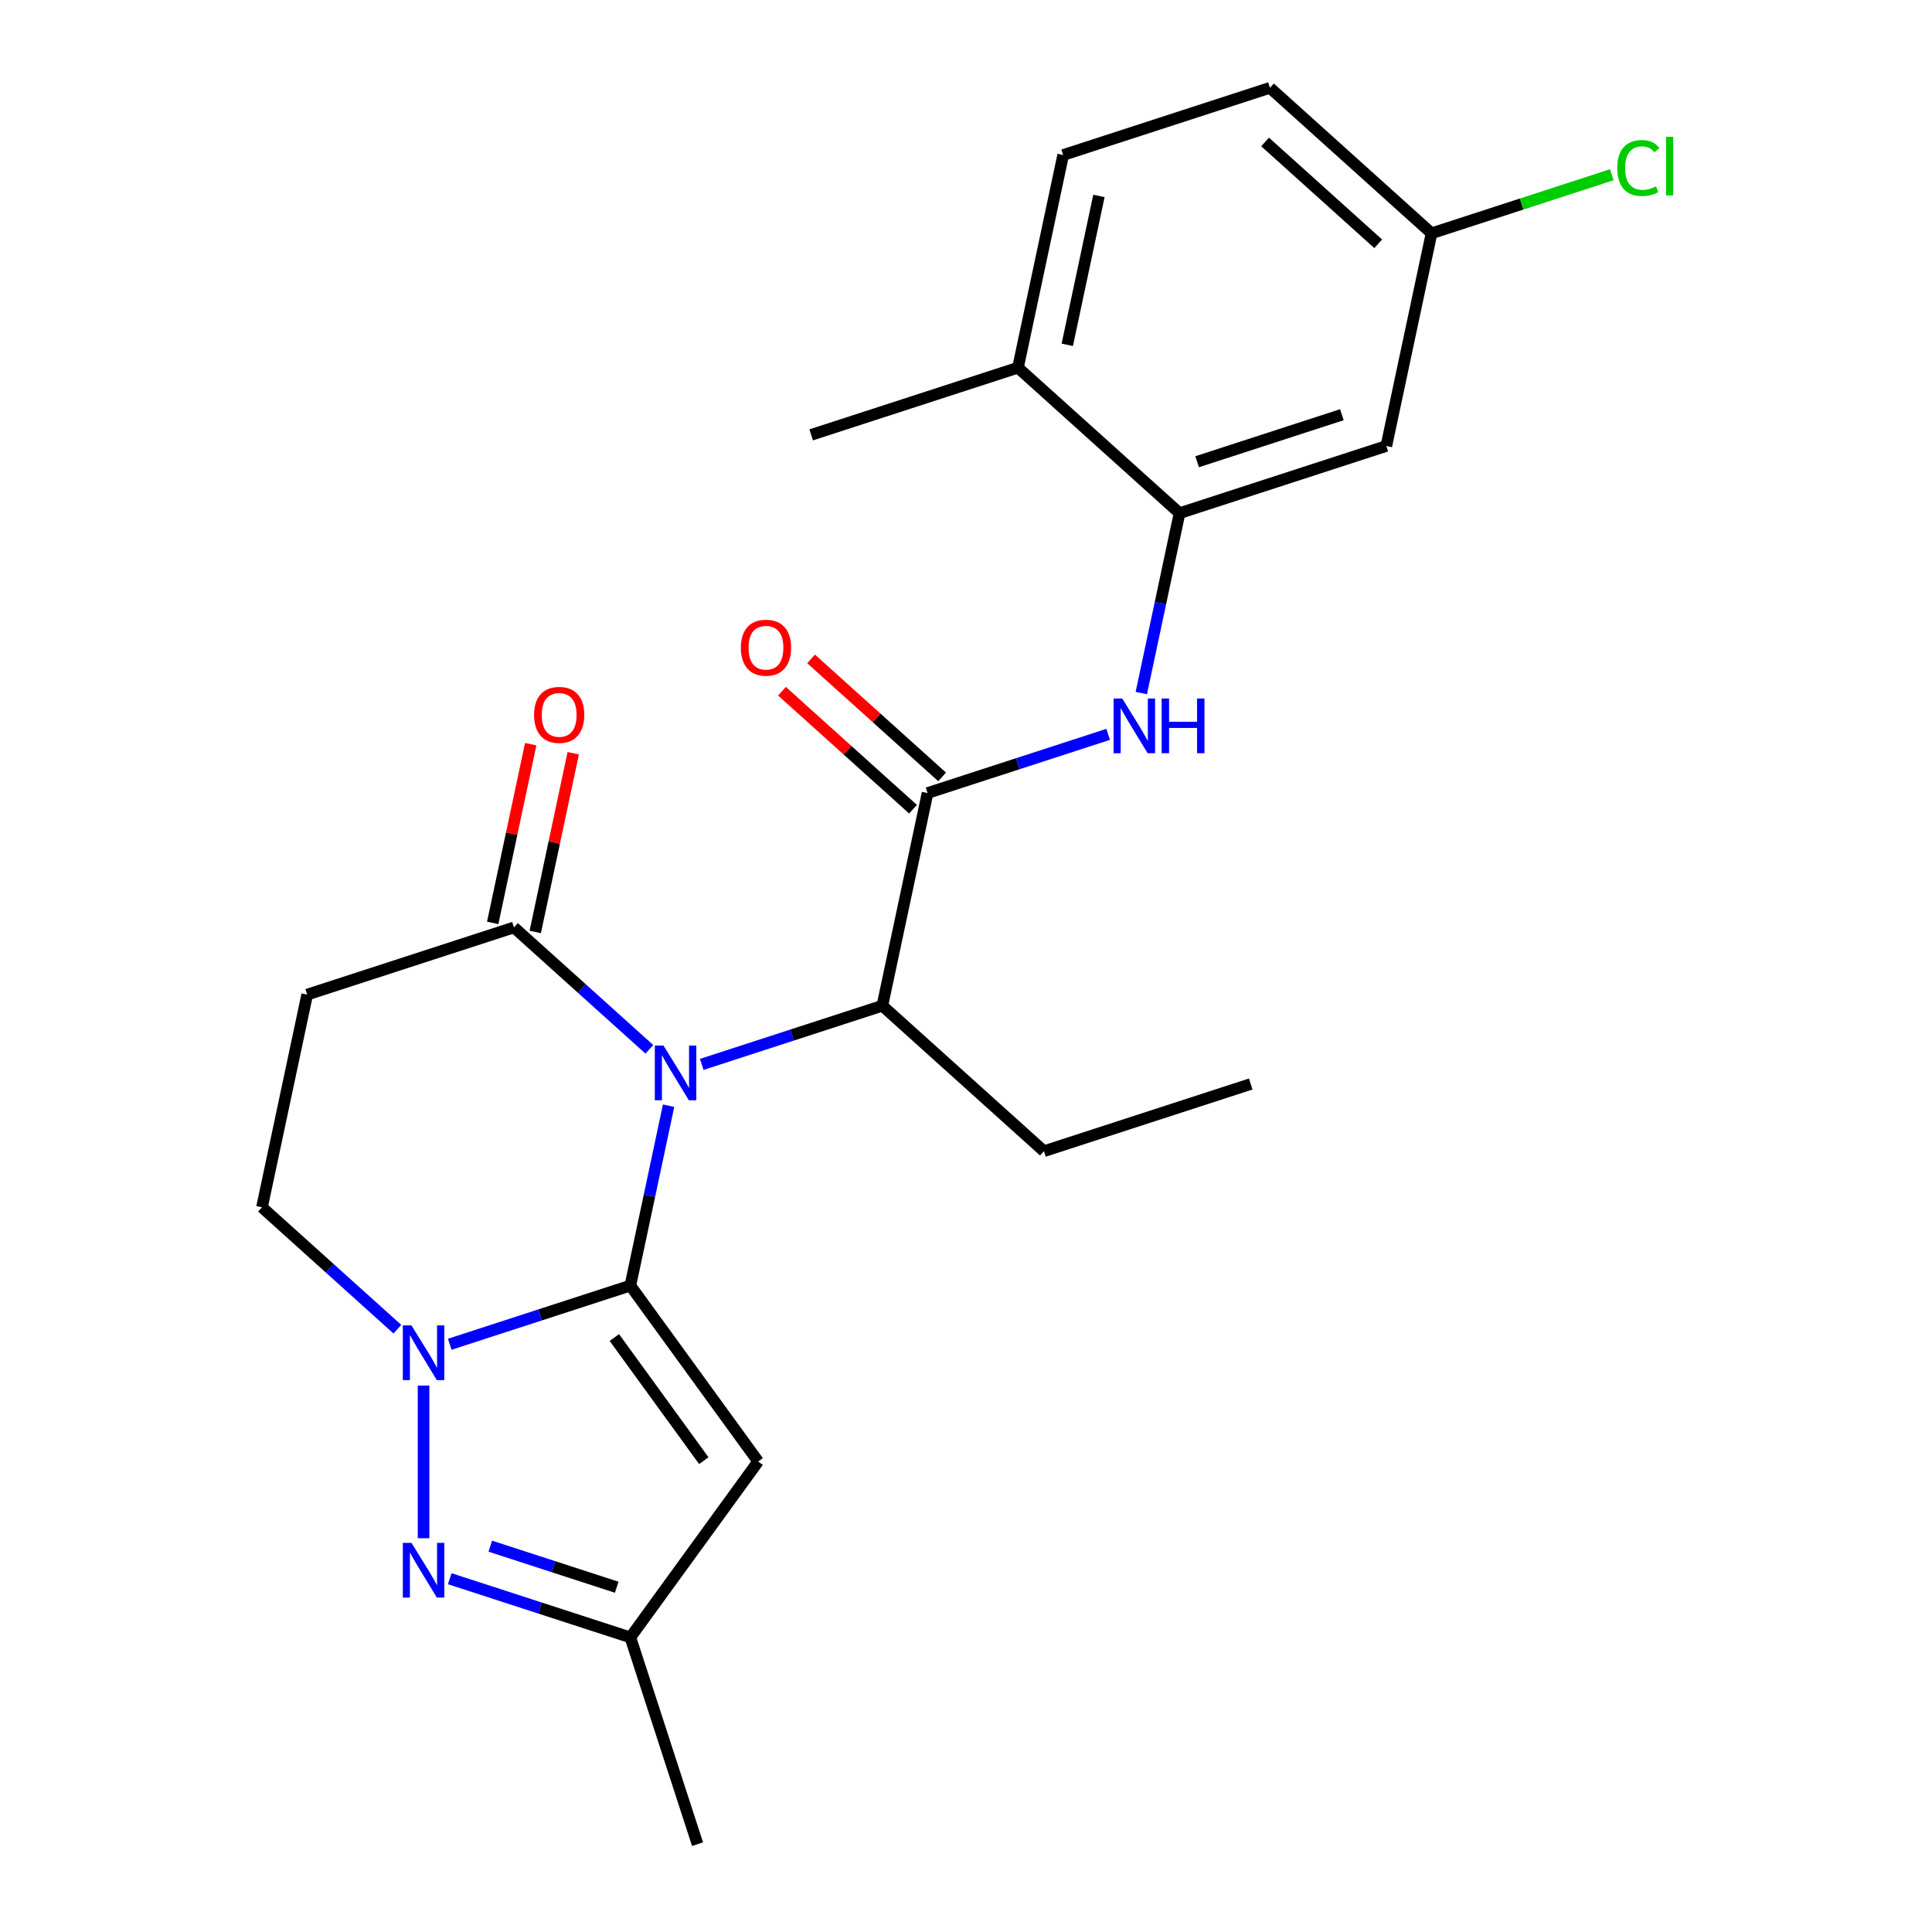 <?xml version='1.0' encoding='iso-8859-1'?>
<svg version='1.1' baseProfile='full'
              xmlns='http://www.w3.org/2000/svg'
                      xmlns:rdkit='http://www.rdkit.org/xml'
                      xmlns:xlink='http://www.w3.org/1999/xlink'
                  xml:space='preserve'
width='1000px' height='1000px' viewBox='0 0 1000 1000'>
<!-- END OF HEADER -->
<rect style='opacity:1.0;fill:#FFFFFF;stroke:none' width='1000' height='1000' x='0' y='0'> </rect>
<path class='bond-0' d='M 326.271,665.417 L 336.166,618.863' style='fill:none;fill-rule:evenodd;stroke:#000000;stroke-width:6px;stroke-linecap:butt;stroke-linejoin:miter;stroke-opacity:1' />
<path class='bond-0' d='M 336.166,618.863 L 346.061,572.309' style='fill:none;fill-rule:evenodd;stroke:#0000FF;stroke-width:6px;stroke-linecap:butt;stroke-linejoin:miter;stroke-opacity:1' />
<path class='bond-1' d='M 326.271,665.417 L 279.531,680.604' style='fill:none;fill-rule:evenodd;stroke:#000000;stroke-width:6px;stroke-linecap:butt;stroke-linejoin:miter;stroke-opacity:1' />
<path class='bond-1' d='M 279.531,680.604 L 232.791,695.791' style='fill:none;fill-rule:evenodd;stroke:#0000FF;stroke-width:6px;stroke-linecap:butt;stroke-linejoin:miter;stroke-opacity:1' />
<path class='bond-2' d='M 326.271,665.417 L 392.421,756.465' style='fill:none;fill-rule:evenodd;stroke:#000000;stroke-width:6px;stroke-linecap:butt;stroke-linejoin:miter;stroke-opacity:1' />
<path class='bond-2' d='M 317.984,692.305 L 364.289,756.038' style='fill:none;fill-rule:evenodd;stroke:#000000;stroke-width:6px;stroke-linecap:butt;stroke-linejoin:miter;stroke-opacity:1' />
<path class='bond-4' d='M 336.116,543.132 L 301.075,511.582' style='fill:none;fill-rule:evenodd;stroke:#0000FF;stroke-width:6px;stroke-linecap:butt;stroke-linejoin:miter;stroke-opacity:1' />
<path class='bond-4' d='M 301.075,511.582 L 266.035,480.031' style='fill:none;fill-rule:evenodd;stroke:#000000;stroke-width:6px;stroke-linecap:butt;stroke-linejoin:miter;stroke-opacity:1' />
<path class='bond-6' d='M 363.223,550.932 L 409.962,535.745' style='fill:none;fill-rule:evenodd;stroke:#0000FF;stroke-width:6px;stroke-linecap:butt;stroke-linejoin:miter;stroke-opacity:1' />
<path class='bond-6' d='M 409.962,535.745 L 456.702,520.559' style='fill:none;fill-rule:evenodd;stroke:#000000;stroke-width:6px;stroke-linecap:butt;stroke-linejoin:miter;stroke-opacity:1' />
<path class='bond-3' d='M 219.238,717.168 L 219.238,796.186' style='fill:none;fill-rule:evenodd;stroke:#0000FF;stroke-width:6px;stroke-linecap:butt;stroke-linejoin:miter;stroke-opacity:1' />
<path class='bond-11' d='M 205.684,687.991 L 170.644,656.44' style='fill:none;fill-rule:evenodd;stroke:#0000FF;stroke-width:6px;stroke-linecap:butt;stroke-linejoin:miter;stroke-opacity:1' />
<path class='bond-11' d='M 170.644,656.44 L 135.603,624.89' style='fill:none;fill-rule:evenodd;stroke:#000000;stroke-width:6px;stroke-linecap:butt;stroke-linejoin:miter;stroke-opacity:1' />
<path class='bond-8' d='M 392.421,756.465 L 326.271,847.513' style='fill:none;fill-rule:evenodd;stroke:#000000;stroke-width:6px;stroke-linecap:butt;stroke-linejoin:miter;stroke-opacity:1' />
<path class='bond-24' d='M 232.791,817.139 L 279.531,832.326' style='fill:none;fill-rule:evenodd;stroke:#0000FF;stroke-width:6px;stroke-linecap:butt;stroke-linejoin:miter;stroke-opacity:1' />
<path class='bond-24' d='M 279.531,832.326 L 326.271,847.513' style='fill:none;fill-rule:evenodd;stroke:#000000;stroke-width:6px;stroke-linecap:butt;stroke-linejoin:miter;stroke-opacity:1' />
<path class='bond-24' d='M 253.769,800.289 L 286.486,810.919' style='fill:none;fill-rule:evenodd;stroke:#0000FF;stroke-width:6px;stroke-linecap:butt;stroke-linejoin:miter;stroke-opacity:1' />
<path class='bond-24' d='M 286.486,810.919 L 319.204,821.55' style='fill:none;fill-rule:evenodd;stroke:#000000;stroke-width:6px;stroke-linecap:butt;stroke-linejoin:miter;stroke-opacity:1' />
<path class='bond-15' d='M 277.043,482.371 L 286.875,436.117' style='fill:none;fill-rule:evenodd;stroke:#000000;stroke-width:6px;stroke-linecap:butt;stroke-linejoin:miter;stroke-opacity:1' />
<path class='bond-15' d='M 286.875,436.117 L 296.706,389.863' style='fill:none;fill-rule:evenodd;stroke:#FF0000;stroke-width:6px;stroke-linecap:butt;stroke-linejoin:miter;stroke-opacity:1' />
<path class='bond-15' d='M 255.027,477.691 L 264.858,431.437' style='fill:none;fill-rule:evenodd;stroke:#000000;stroke-width:6px;stroke-linecap:butt;stroke-linejoin:miter;stroke-opacity:1' />
<path class='bond-15' d='M 264.858,431.437 L 274.69,385.183' style='fill:none;fill-rule:evenodd;stroke:#FF0000;stroke-width:6px;stroke-linecap:butt;stroke-linejoin:miter;stroke-opacity:1' />
<path class='bond-25' d='M 266.035,480.031 L 159.002,514.808' style='fill:none;fill-rule:evenodd;stroke:#000000;stroke-width:6px;stroke-linecap:butt;stroke-linejoin:miter;stroke-opacity:1' />
<path class='bond-5' d='M 480.101,410.477 L 456.702,520.559' style='fill:none;fill-rule:evenodd;stroke:#000000;stroke-width:6px;stroke-linecap:butt;stroke-linejoin:miter;stroke-opacity:1' />
<path class='bond-7' d='M 480.101,410.477 L 526.84,395.29' style='fill:none;fill-rule:evenodd;stroke:#000000;stroke-width:6px;stroke-linecap:butt;stroke-linejoin:miter;stroke-opacity:1' />
<path class='bond-7' d='M 526.84,395.29 L 573.58,380.104' style='fill:none;fill-rule:evenodd;stroke:#0000FF;stroke-width:6px;stroke-linecap:butt;stroke-linejoin:miter;stroke-opacity:1' />
<path class='bond-13' d='M 487.631,402.113 L 453.721,371.58' style='fill:none;fill-rule:evenodd;stroke:#000000;stroke-width:6px;stroke-linecap:butt;stroke-linejoin:miter;stroke-opacity:1' />
<path class='bond-13' d='M 453.721,371.58 L 419.81,341.047' style='fill:none;fill-rule:evenodd;stroke:#FF0000;stroke-width:6px;stroke-linecap:butt;stroke-linejoin:miter;stroke-opacity:1' />
<path class='bond-13' d='M 472.57,418.84 L 438.66,388.307' style='fill:none;fill-rule:evenodd;stroke:#000000;stroke-width:6px;stroke-linecap:butt;stroke-linejoin:miter;stroke-opacity:1' />
<path class='bond-13' d='M 438.66,388.307 L 404.749,357.774' style='fill:none;fill-rule:evenodd;stroke:#FF0000;stroke-width:6px;stroke-linecap:butt;stroke-linejoin:miter;stroke-opacity:1' />
<path class='bond-20' d='M 456.702,520.559 L 540.336,595.863' style='fill:none;fill-rule:evenodd;stroke:#000000;stroke-width:6px;stroke-linecap:butt;stroke-linejoin:miter;stroke-opacity:1' />
<path class='bond-9' d='M 590.741,358.726 L 600.637,312.172' style='fill:none;fill-rule:evenodd;stroke:#0000FF;stroke-width:6px;stroke-linecap:butt;stroke-linejoin:miter;stroke-opacity:1' />
<path class='bond-9' d='M 600.637,312.172 L 610.532,265.618' style='fill:none;fill-rule:evenodd;stroke:#000000;stroke-width:6px;stroke-linecap:butt;stroke-linejoin:miter;stroke-opacity:1' />
<path class='bond-21' d='M 326.271,847.513 L 361.048,954.545' style='fill:none;fill-rule:evenodd;stroke:#000000;stroke-width:6px;stroke-linecap:butt;stroke-linejoin:miter;stroke-opacity:1' />
<path class='bond-12' d='M 610.532,265.618 L 717.565,230.841' style='fill:none;fill-rule:evenodd;stroke:#000000;stroke-width:6px;stroke-linecap:butt;stroke-linejoin:miter;stroke-opacity:1' />
<path class='bond-12' d='M 619.632,238.995 L 694.555,214.651' style='fill:none;fill-rule:evenodd;stroke:#000000;stroke-width:6px;stroke-linecap:butt;stroke-linejoin:miter;stroke-opacity:1' />
<path class='bond-14' d='M 610.532,265.618 L 526.898,190.313' style='fill:none;fill-rule:evenodd;stroke:#000000;stroke-width:6px;stroke-linecap:butt;stroke-linejoin:miter;stroke-opacity:1' />
<path class='bond-10' d='M 159.002,514.808 L 135.603,624.89' style='fill:none;fill-rule:evenodd;stroke:#000000;stroke-width:6px;stroke-linecap:butt;stroke-linejoin:miter;stroke-opacity:1' />
<path class='bond-17' d='M 717.565,230.841 L 740.964,120.759' style='fill:none;fill-rule:evenodd;stroke:#000000;stroke-width:6px;stroke-linecap:butt;stroke-linejoin:miter;stroke-opacity:1' />
<path class='bond-16' d='M 526.898,190.313 L 550.296,80.232' style='fill:none;fill-rule:evenodd;stroke:#000000;stroke-width:6px;stroke-linecap:butt;stroke-linejoin:miter;stroke-opacity:1' />
<path class='bond-16' d='M 552.424,178.481 L 568.803,101.424' style='fill:none;fill-rule:evenodd;stroke:#000000;stroke-width:6px;stroke-linecap:butt;stroke-linejoin:miter;stroke-opacity:1' />
<path class='bond-22' d='M 526.898,190.313 L 419.865,225.09' style='fill:none;fill-rule:evenodd;stroke:#000000;stroke-width:6px;stroke-linecap:butt;stroke-linejoin:miter;stroke-opacity:1' />
<path class='bond-18' d='M 550.296,80.232 L 657.329,45.455' style='fill:none;fill-rule:evenodd;stroke:#000000;stroke-width:6px;stroke-linecap:butt;stroke-linejoin:miter;stroke-opacity:1' />
<path class='bond-19' d='M 740.964,120.759 L 787.613,105.602' style='fill:none;fill-rule:evenodd;stroke:#000000;stroke-width:6px;stroke-linecap:butt;stroke-linejoin:miter;stroke-opacity:1' />
<path class='bond-19' d='M 787.613,105.602 L 834.263,90.444' style='fill:none;fill-rule:evenodd;stroke:#00CC00;stroke-width:6px;stroke-linecap:butt;stroke-linejoin:miter;stroke-opacity:1' />
<path class='bond-26' d='M 740.964,120.759 L 657.329,45.455' style='fill:none;fill-rule:evenodd;stroke:#000000;stroke-width:6px;stroke-linecap:butt;stroke-linejoin:miter;stroke-opacity:1' />
<path class='bond-26' d='M 713.358,126.19 L 654.814,73.477' style='fill:none;fill-rule:evenodd;stroke:#000000;stroke-width:6px;stroke-linecap:butt;stroke-linejoin:miter;stroke-opacity:1' />
<path class='bond-23' d='M 540.336,595.863 L 647.369,561.086' style='fill:none;fill-rule:evenodd;stroke:#000000;stroke-width:6px;stroke-linecap:butt;stroke-linejoin:miter;stroke-opacity:1' />
<path  class='atom-1' d='M 343.409 541.176
L 352.689 556.176
Q 353.609 557.656, 355.089 560.336
Q 356.569 563.016, 356.649 563.176
L 356.649 541.176
L 360.409 541.176
L 360.409 569.496
L 356.529 569.496
L 346.569 553.096
Q 345.409 551.176, 344.169 548.976
Q 342.969 546.776, 342.609 546.096
L 342.609 569.496
L 338.929 569.496
L 338.929 541.176
L 343.409 541.176
' fill='#0000FF'/>
<path  class='atom-2' d='M 212.978 686.034
L 222.258 701.034
Q 223.178 702.514, 224.658 705.194
Q 226.138 707.874, 226.218 708.034
L 226.218 686.034
L 229.978 686.034
L 229.978 714.354
L 226.098 714.354
L 216.138 697.954
Q 214.978 696.034, 213.738 693.834
Q 212.538 691.634, 212.178 690.954
L 212.178 714.354
L 208.498 714.354
L 208.498 686.034
L 212.978 686.034
' fill='#0000FF'/>
<path  class='atom-4' d='M 212.978 798.575
L 222.258 813.575
Q 223.178 815.055, 224.658 817.735
Q 226.138 820.415, 226.218 820.575
L 226.218 798.575
L 229.978 798.575
L 229.978 826.895
L 226.098 826.895
L 216.138 810.495
Q 214.978 808.575, 213.738 806.375
Q 212.538 804.175, 212.178 803.495
L 212.178 826.895
L 208.498 826.895
L 208.498 798.575
L 212.978 798.575
' fill='#0000FF'/>
<path  class='atom-8' d='M 580.874 361.54
L 590.154 376.54
Q 591.074 378.02, 592.554 380.7
Q 594.034 383.38, 594.114 383.54
L 594.114 361.54
L 597.874 361.54
L 597.874 389.86
L 593.994 389.86
L 584.034 373.46
Q 582.874 371.54, 581.634 369.34
Q 580.434 367.14, 580.074 366.46
L 580.074 389.86
L 576.394 389.86
L 576.394 361.54
L 580.874 361.54
' fill='#0000FF'/>
<path  class='atom-8' d='M 601.274 361.54
L 605.114 361.54
L 605.114 373.58
L 619.594 373.58
L 619.594 361.54
L 623.434 361.54
L 623.434 389.86
L 619.594 389.86
L 619.594 376.78
L 605.114 376.78
L 605.114 389.86
L 601.274 389.86
L 601.274 361.54
' fill='#0000FF'/>
<path  class='atom-14' d='M 383.466 335.252
Q 383.466 328.452, 386.826 324.652
Q 390.186 320.852, 396.466 320.852
Q 402.746 320.852, 406.106 324.652
Q 409.466 328.452, 409.466 335.252
Q 409.466 342.132, 406.066 346.052
Q 402.666 349.932, 396.466 349.932
Q 390.226 349.932, 386.826 346.052
Q 383.466 342.172, 383.466 335.252
M 396.466 346.732
Q 400.786 346.732, 403.106 343.852
Q 405.466 340.932, 405.466 335.252
Q 405.466 329.692, 403.106 326.892
Q 400.786 324.052, 396.466 324.052
Q 392.146 324.052, 389.786 326.852
Q 387.466 329.652, 387.466 335.252
Q 387.466 340.972, 389.786 343.852
Q 392.146 346.732, 396.466 346.732
' fill='#FF0000'/>
<path  class='atom-16' d='M 276.434 370.029
Q 276.434 363.229, 279.794 359.429
Q 283.154 355.629, 289.434 355.629
Q 295.714 355.629, 299.074 359.429
Q 302.434 363.229, 302.434 370.029
Q 302.434 376.909, 299.034 380.829
Q 295.634 384.709, 289.434 384.709
Q 283.194 384.709, 279.794 380.829
Q 276.434 376.949, 276.434 370.029
M 289.434 381.509
Q 293.754 381.509, 296.074 378.629
Q 298.434 375.709, 298.434 370.029
Q 298.434 364.469, 296.074 361.669
Q 293.754 358.829, 289.434 358.829
Q 285.114 358.829, 282.754 361.629
Q 280.434 364.429, 280.434 370.029
Q 280.434 375.749, 282.754 378.629
Q 285.114 381.509, 289.434 381.509
' fill='#FF0000'/>
<path  class='atom-20' d='M 837.077 86.962
Q 837.077 79.922, 840.357 76.242
Q 843.677 72.522, 849.957 72.522
Q 855.797 72.522, 858.917 76.642
L 856.277 78.802
Q 853.997 75.802, 849.957 75.802
Q 845.677 75.802, 843.397 78.682
Q 841.157 81.522, 841.157 86.962
Q 841.157 92.562, 843.477 95.442
Q 845.837 98.322, 850.397 98.322
Q 853.517 98.322, 857.157 96.442
L 858.277 99.442
Q 856.797 100.402, 854.557 100.962
Q 852.317 101.522, 849.837 101.522
Q 843.677 101.522, 840.357 97.762
Q 837.077 94.002, 837.077 86.962
' fill='#00CC00'/>
<path  class='atom-20' d='M 862.357 70.802
L 866.037 70.802
L 866.037 101.162
L 862.357 101.162
L 862.357 70.802
' fill='#00CC00'/>
</svg>
